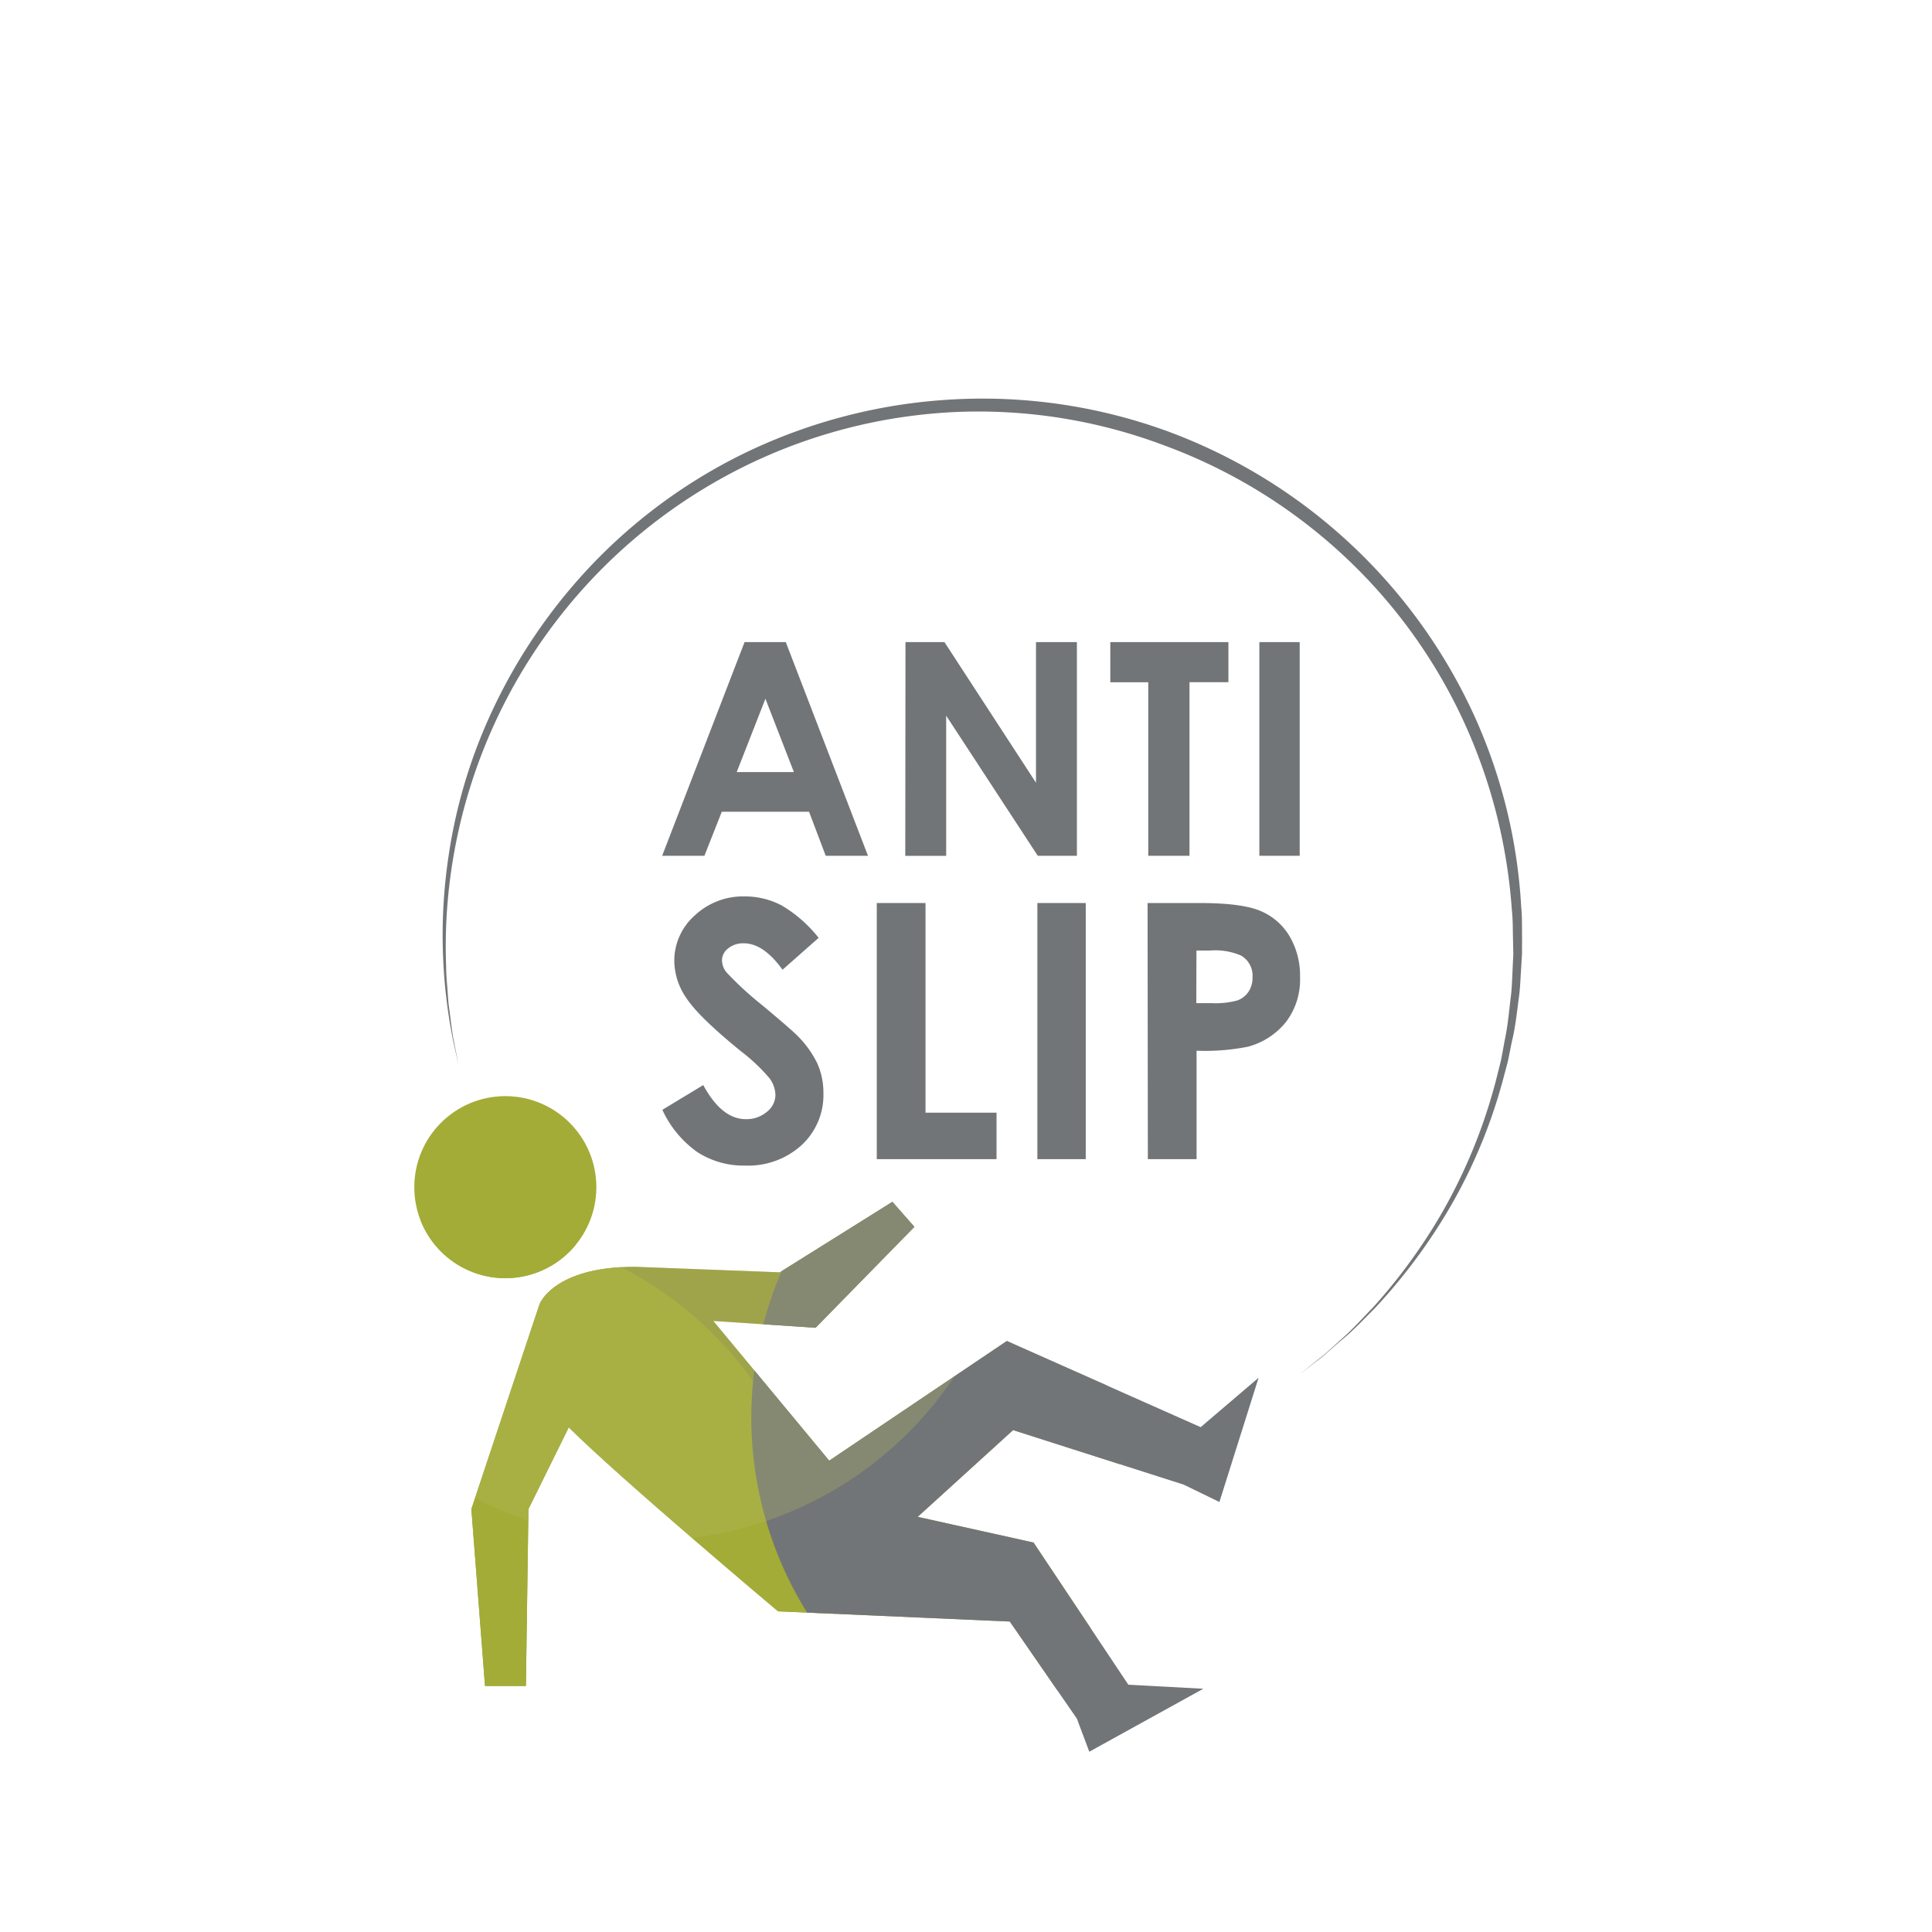 <svg id="Layer_1" data-name="Layer 1" xmlns="http://www.w3.org/2000/svg" xmlns:xlink="http://www.w3.org/1999/xlink" viewBox="0 0 283.46 283.46"><defs><style>.cls-1{fill:none;}.cls-2{clip-path:url(#clip-path);}.cls-3{fill:#a3ac36;}.cls-4{fill:#727577;}.cls-5{fill:#b6b961;opacity:0.3;}.cls-6{clip-path:url(#clip-path-2);}.cls-7{fill:#959b42;}</style><clipPath id="clip-path"><circle class="cls-1" cx="74.14" cy="174.18" r="13.35"/></clipPath><clipPath id="clip-path-2"><path class="cls-1" d="M173.66,217.82l5.25,2.55,5.75-18.23-8.5,7.25-28.44-12.64-26.06,17.56-17-20.5,15,1L134.16,180l-3.23-3.67-16.52,10.34-21.25-.81c-12,0-14,5.5-14,5.5l-10,30.05,2,25.95h6l.37-25.95,5.92-12c7.38,7.38,30.71,27,30.71,27l34,1.5L158,252.16l1.82,4.85,16.73-9.24-11-.59-13.91-20.86-17-3.77,14-12.73Z"/></clipPath></defs><title>AntiSlip</title><g class="cls-2"><path class="cls-3" d="M118.67,233a54.15,54.15,0,1,1-54.15-54.13A54.16,54.16,0,0,1,118.67,233Z"/><path class="cls-4" d="M216.63,206.86a54.14,54.14,0,1,1-54.15-54.16A54.14,54.14,0,0,1,216.63,206.86Z"/><path class="cls-5" d="M147.25,170.83a54.13,54.13,0,1,1-54.12-54.15A54.13,54.13,0,0,1,147.25,170.83Z"/><circle class="cls-3" cx="74.14" cy="174.18" r="13.35"/></g><g class="cls-6"><path class="cls-7" d="M164.36,217.71a54.14,54.14,0,1,1-54.12-54.14A54.13,54.13,0,0,1,164.36,217.71Z"/><path class="cls-3" d="M120.55,234.06a54.15,54.15,0,1,1-54.15-54.13A54.16,54.16,0,0,1,120.55,234.06Z"/><path class="cls-4" d="M218.51,208a54.14,54.14,0,1,1-54.15-54.16A54.14,54.14,0,0,1,218.51,208Z"/><path class="cls-5" d="M149.13,171.94A54.13,54.13,0,1,1,95,117.78,54.13,54.13,0,0,1,149.13,171.94Z"/></g><path class="cls-4" d="M67.28,156.3l-.82-3.72a78.46,78.46,0,0,1-.58-27.43,76.57,76.57,0,0,1,6.32-20.83A80.44,80.44,0,0,1,86.7,83,78.41,78.41,0,0,1,110,66.12a80,80,0,0,1,29.85-7.52,79.18,79.18,0,0,1,31.49,4.69,79.84,79.84,0,0,1,45,41.8,78.28,78.28,0,0,1,6.85,28c.12,1.13.11,2.28.12,3.42s0,2.27,0,3.39l-.2,3.32c-.06,1.1-.12,2.19-.28,3.26-.28,2.14-.5,4.26-1,6.29-.21,1-.39,2-.61,3l-.78,2.93a76.68,76.68,0,0,1-8.64,20A82.83,82.83,0,0,1,201.66,192c-1.65,1.64-3.07,3.16-4.47,4.31s-2.49,2.23-3.5,3l-3,2.32,3-2.41c1-.75,2.08-1.83,3.41-3s2.73-2.73,4.34-4.39a82.26,82.26,0,0,0,9.85-13.42,79.24,79.24,0,0,0,8.19-19.88l.73-2.9c.2-1,.37-2,.56-3,.43-2,.62-4.09.87-6.21.15-1.05.19-2.13.24-3.2l.15-3.26-.07-3.3a33.51,33.51,0,0,0-.16-3.36,79.35,79.35,0,0,0-7-27.35,77.53,77.53,0,0,0-17.63-24.4,78.32,78.32,0,0,0-26.46-16.24A77.29,77.29,0,0,0,140,60.46a78.21,78.21,0,0,0-29.25,7.23,78.67,78.67,0,0,0-44.15,57.58,77.73,77.73,0,0,0-1.14,16.6c0,1.16.11,2.25.19,3.28s.12,2,.26,2.88c.25,1.78.39,3.31.64,4.53Z"/><path class="cls-4" d="M109.24,94.21h6.05l12.06,31.35h-6.2l-2.45-6.46H105.9l-2.55,6.46h-6.2Zm3.06,8.31-4.21,10.76h8.39Z"/><path class="cls-4" d="M132.85,94.21h5.72L152,114.84V94.21h6v31.35h-5.74L138.82,105v20.57h-6Z"/><path class="cls-4" d="M162.9,94.21h17.33v5.88h-5.71v25.47h-6.05V100.1H162.9Z"/><path class="cls-4" d="M184.77,94.21h5.92v31.35h-5.92Z"/><path class="cls-4" d="M120.11,137.6l-5.3,4.68q-2.79-3.88-5.68-3.88a3.47,3.47,0,0,0-2.3.75,2.2,2.2,0,0,0-.9,1.7,2.9,2.9,0,0,0,.64,1.79,48.75,48.75,0,0,0,5.25,4.83q4.09,3.42,5,4.32a15,15,0,0,1,3.08,4.2,10.48,10.48,0,0,1,.91,4.38,10,10,0,0,1-3.2,7.64,11.65,11.65,0,0,1-8.33,3,12.41,12.41,0,0,1-7-2,15.52,15.52,0,0,1-5.1-6.18l6-3.63q2.71,5,6.24,5a4.59,4.59,0,0,0,3.09-1.07,3.19,3.19,0,0,0,1.26-2.48,4.28,4.28,0,0,0-.95-2.55,27.27,27.27,0,0,0-4.17-3.91q-6.14-5-7.93-7.73a9.78,9.78,0,0,1-1.79-5.43,8.87,8.87,0,0,1,3-6.71,10.33,10.33,0,0,1,7.35-2.8,11.59,11.59,0,0,1,5.36,1.3A19.52,19.52,0,0,1,120.11,137.6Z"/><path class="cls-4" d="M128.64,132.49h7.15v30.76h10.42v6.82H128.64Z"/><path class="cls-4" d="M152.2,132.49h7.1v37.58h-7.1Z"/><path class="cls-4" d="M168.37,132.49H176q6.15,0,8.88,1.14a9,9,0,0,1,4.29,3.68,11.36,11.36,0,0,1,1.57,6.09,10.23,10.23,0,0,1-2.06,6.54,10.67,10.67,0,0,1-5.58,3.63,32.09,32.09,0,0,1-7.54.59v15.91h-7.15Zm7.15,14.69h2.27a12.26,12.26,0,0,0,3.73-.39,3.32,3.32,0,0,0,1.65-1.27,3.72,3.72,0,0,0,.6-2.14,3.42,3.42,0,0,0-1.68-3.18,9.62,9.62,0,0,0-4.55-.74h-2Z"/></svg>